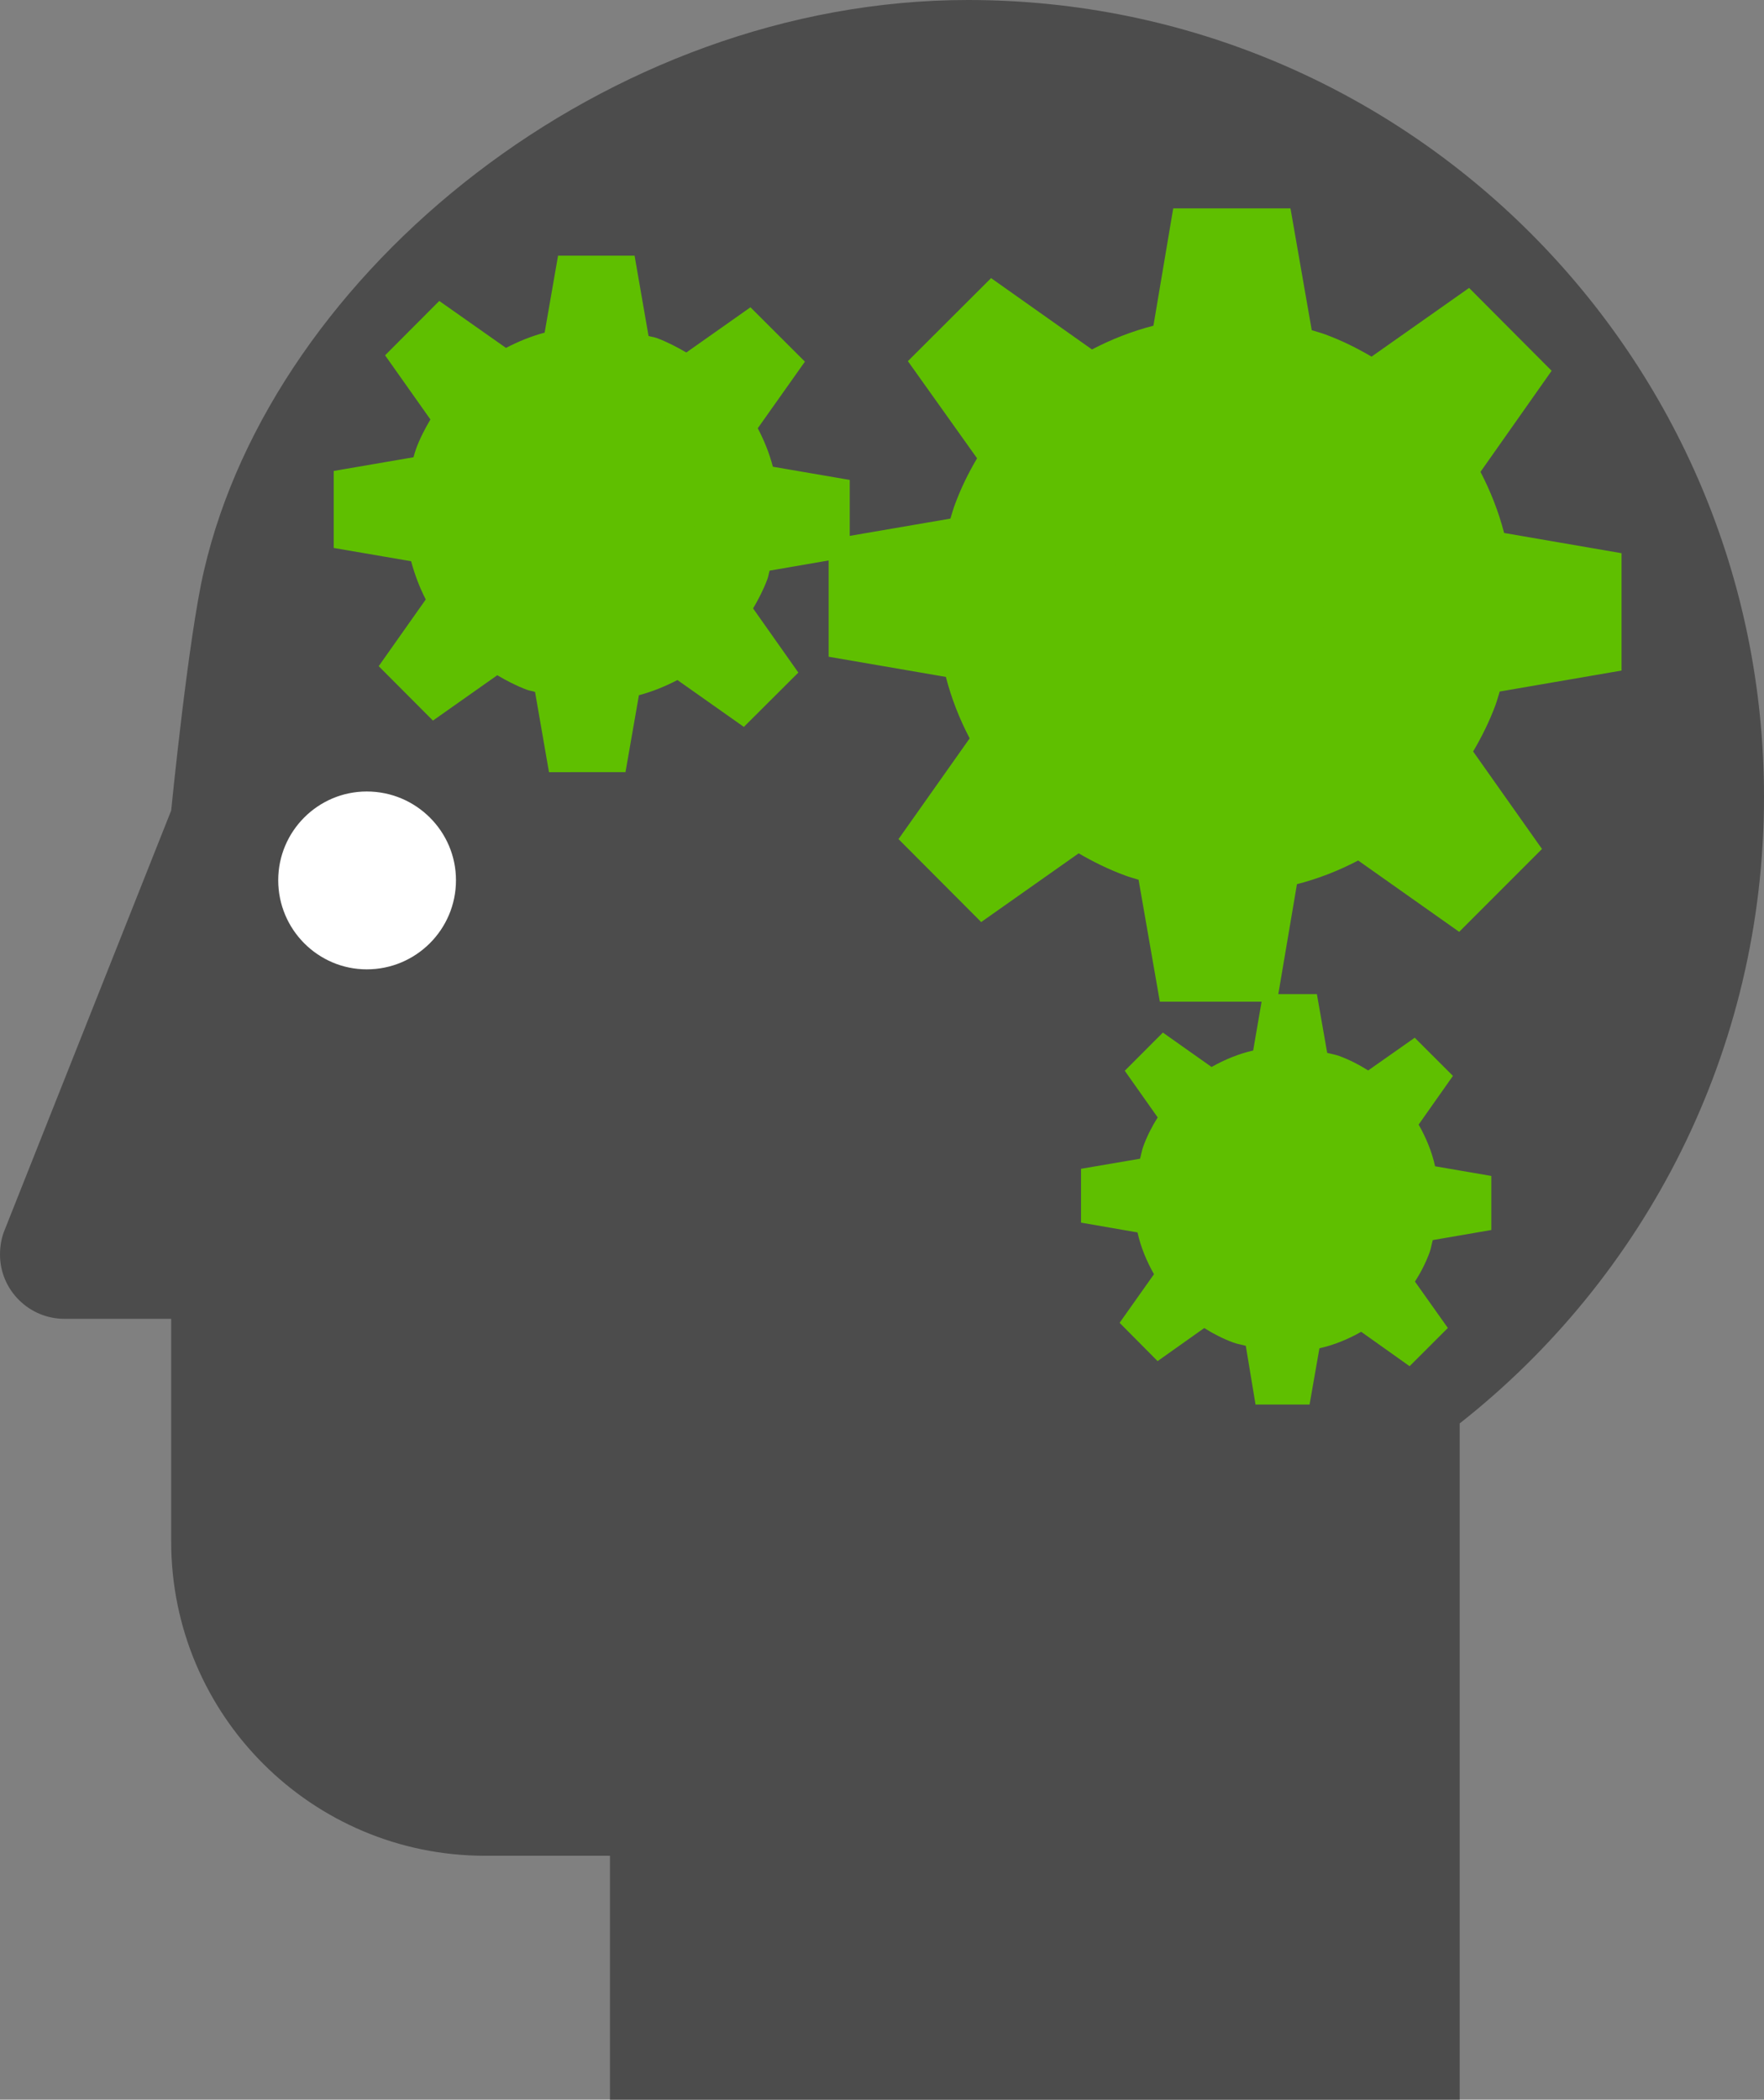 <?xml version="1.0" encoding="UTF-8"?>
<svg width="84.047" height="100" xmlns="http://www.w3.org/2000/svg" xmlns:svg="http://www.w3.org/2000/svg">
 <rect width="100%" height="100%" fill="#808080" stroke="none"/>
 <title>Thinking Man Grey</title>
 <g>
  <title>Layer 1</title>
  <ellipse ry="35.952" rx="36.189" id="svg_8" cy="37.755" cx="46.176" stroke-linecap="null" stroke-linejoin="null" stroke-dasharray="null" stroke-width="11" fill="#5fbf00"/>
  <path d="m58.224,24.481c-2.201,0 -3.994,1.787 -3.994,4.006c0,2.215 1.793,4.001 3.994,4.001c2.208,0 3.994,-1.786 3.994,-4.001c0,-2.219 -1.786,-4.006 -3.994,-4.006z" id="svg_1" fill="#ffffff"/>
  <path d="m57.285,57.296c0,2.215 1.8,4.005 4.012,4.005c2.201,0 3.987,-1.79 3.987,-4.005c0,-2.213 -1.786,-4.003 -3.987,-4.003c-2.213,0 -4.012,1.79 -4.012,4.003z" id="svg_2" fill="#ffffff"/>
  <path d="m28.045,20.137c-2.215,0 -4.008,1.794 -4.008,4.012c0,2.212 1.793,4.002 4.008,4.002c2.219,0 4.009,-1.791 4.009,-4.002c0,-2.218 -1.79,-4.012 -4.009,-4.012z" id="svg_3" fill="#ffffff"/>
  <ellipse ry="5.221" rx="5.221" id="svg_9" cy="23.636" cx="28.023" stroke-linecap="null" stroke-linejoin="null" stroke-dasharray="null" stroke-width="11" fill="#5fbf00"/>
  <ellipse id="svg_11" ry="5.221" rx="5.221" cy="29.212" cx="57.861" stroke-linecap="null" stroke-linejoin="null" stroke-dasharray="null" stroke-width="11" fill="#5fbf00"/>
  <ellipse id="svg_12" ry="5.221" rx="5.221" cy="57.452" cx="61.658" stroke-linecap="null" stroke-linejoin="null" stroke-dasharray="null" stroke-width="11" fill="#5fbf00"/>
  <ellipse ry="6.882" rx="6.882" id="svg_14" cy="42.146" cx="16.157" stroke-linecap="null" stroke-linejoin="null" stroke-dasharray="null" stroke-width="11" fill="#ffffff"/>
  <path stroke-width="11" d="m46.116,0c-17.217,0 -33.095,12.924 -36.395,27.167c-0.747,3.166 -1.565,11.435 -1.565,11.435l-7.928,19.962c-0.152,0.359 -0.228,0.764 -0.228,1.189c0,1.683 1.379,3.058 3.069,3.058l5.087,0l0,10.605c0,8.27 6.7,14.968 14.959,14.968l5.946,0l0,11.616l40.486,0l0,-32.206c8.83,-6.946 14.5,-17.736 14.5,-29.842c0,-20.963 -16.987,-37.952 -37.931,-37.952zm-28.641,46.167c-2.321,0 -4.219,-1.897 -4.219,-4.244c0,-2.333 1.897,-4.227 4.219,-4.227c2.343,0 4.25,1.894 4.25,4.227c0,2.348 -1.907,4.244 -4.25,4.244zm55.995,-5.733l-3.946,3.947l-4.813,-3.398c-0.927,0.484 -1.901,0.868 -2.917,1.127l-0.888,5.236l1.838,0l0.491,2.799c0.193,0.052 0.387,0.08 0.577,0.149c0.494,0.183 0.95,0.418 1.375,0.688l2.219,-1.559l1.82,1.818l-1.634,2.319c0.353,0.622 0.629,1.285 0.784,1.986l2.678,0.46l0,2.575l-2.788,0.48c-0.056,0.196 -0.083,0.394 -0.152,0.587c-0.183,0.498 -0.421,0.958 -0.697,1.39l1.567,2.208l-1.823,1.821l-2.306,-1.638c-0.625,0.353 -1.285,0.629 -1.99,0.784l-0.47,2.682l-2.574,0l-0.464,-2.799c-0.2,-0.056 -0.4,-0.083 -0.598,-0.156c-0.494,-0.183 -0.953,-0.418 -1.382,-0.69l-2.222,1.575l-1.811,-1.824l1.638,-2.315c-0.353,-0.626 -0.629,-1.285 -0.784,-1.99l-2.692,-0.467l0,-2.564l2.813,-0.48c0.055,-0.197 0.083,-0.395 0.155,-0.591c0.18,-0.491 0.414,-0.947 0.684,-1.376l-1.568,-2.222l1.817,-1.818l2.319,1.638c0.621,-0.349 1.281,-0.625 1.982,-0.784l0.401,-2.326l-4.848,0l-1.013,-5.807c-0.218,-0.069 -0.436,-0.125 -0.653,-0.208c-0.781,-0.287 -1.507,-0.646 -2.201,-1.05l-4.645,3.273l-3.939,-3.951l3.39,-4.797c-0.487,-0.929 -0.871,-1.907 -1.133,-2.927l-5.585,-0.961l0,-4.586l-2.812,0.485c-0.045,0.135 -0.056,0.273 -0.107,0.404c-0.184,0.498 -0.422,0.954 -0.681,1.396l2.156,3.055l-2.596,2.588l-3.165,-2.232c-0.588,0.304 -1.195,0.553 -1.835,0.722l-0.64,3.663l-3.645,0.003l-0.664,-3.822c-0.128,-0.045 -0.263,-0.055 -0.391,-0.104c-0.501,-0.187 -0.964,-0.429 -1.409,-0.691l-3.065,2.16l-2.585,-2.592l2.242,-3.176c-0.297,-0.581 -0.528,-1.192 -0.697,-1.822l-3.688,-0.632l0,-3.667l3.801,-0.653c0.042,-0.135 0.073,-0.266 0.121,-0.397c0.184,-0.501 0.426,-0.96 0.685,-1.403l-2.16,-3.055l2.582,-2.589l3.179,2.236c0.588,-0.305 1.199,-0.557 1.842,-0.727l0.639,-3.666l3.646,0l0.665,3.824c0.132,0.042 0.267,0.052 0.394,0.1c0.502,0.187 0.961,0.43 1.407,0.688l3.055,-2.153l2.595,2.589l-2.246,3.172c0.305,0.584 0.553,1.192 0.719,1.832l3.663,0.629l0,2.665l4.797,-0.823c0.069,-0.218 0.124,-0.435 0.207,-0.653c0.287,-0.785 0.65,-1.521 1.062,-2.219l-3.296,-4.627l3.964,-3.955l4.807,3.398c0.93,-0.485 1.908,-0.868 2.928,-1.131l0.943,-5.588l5.587,0l1.013,5.802c0.218,0.065 0.436,0.125 0.653,0.204c0.777,0.287 1.507,0.65 2.197,1.055l4.647,-3.273l3.933,3.947l-3.39,4.814c0.48,0.922 0.863,1.897 1.126,2.91l5.596,0.964l0,5.589l-5.806,0.999c-0.069,0.218 -0.125,0.436 -0.204,0.65c-0.29,0.781 -0.653,1.51 -1.062,2.205l3.281,4.644z" id="svg_4" fill="#4c4c4c"/>
 </g>
</svg>